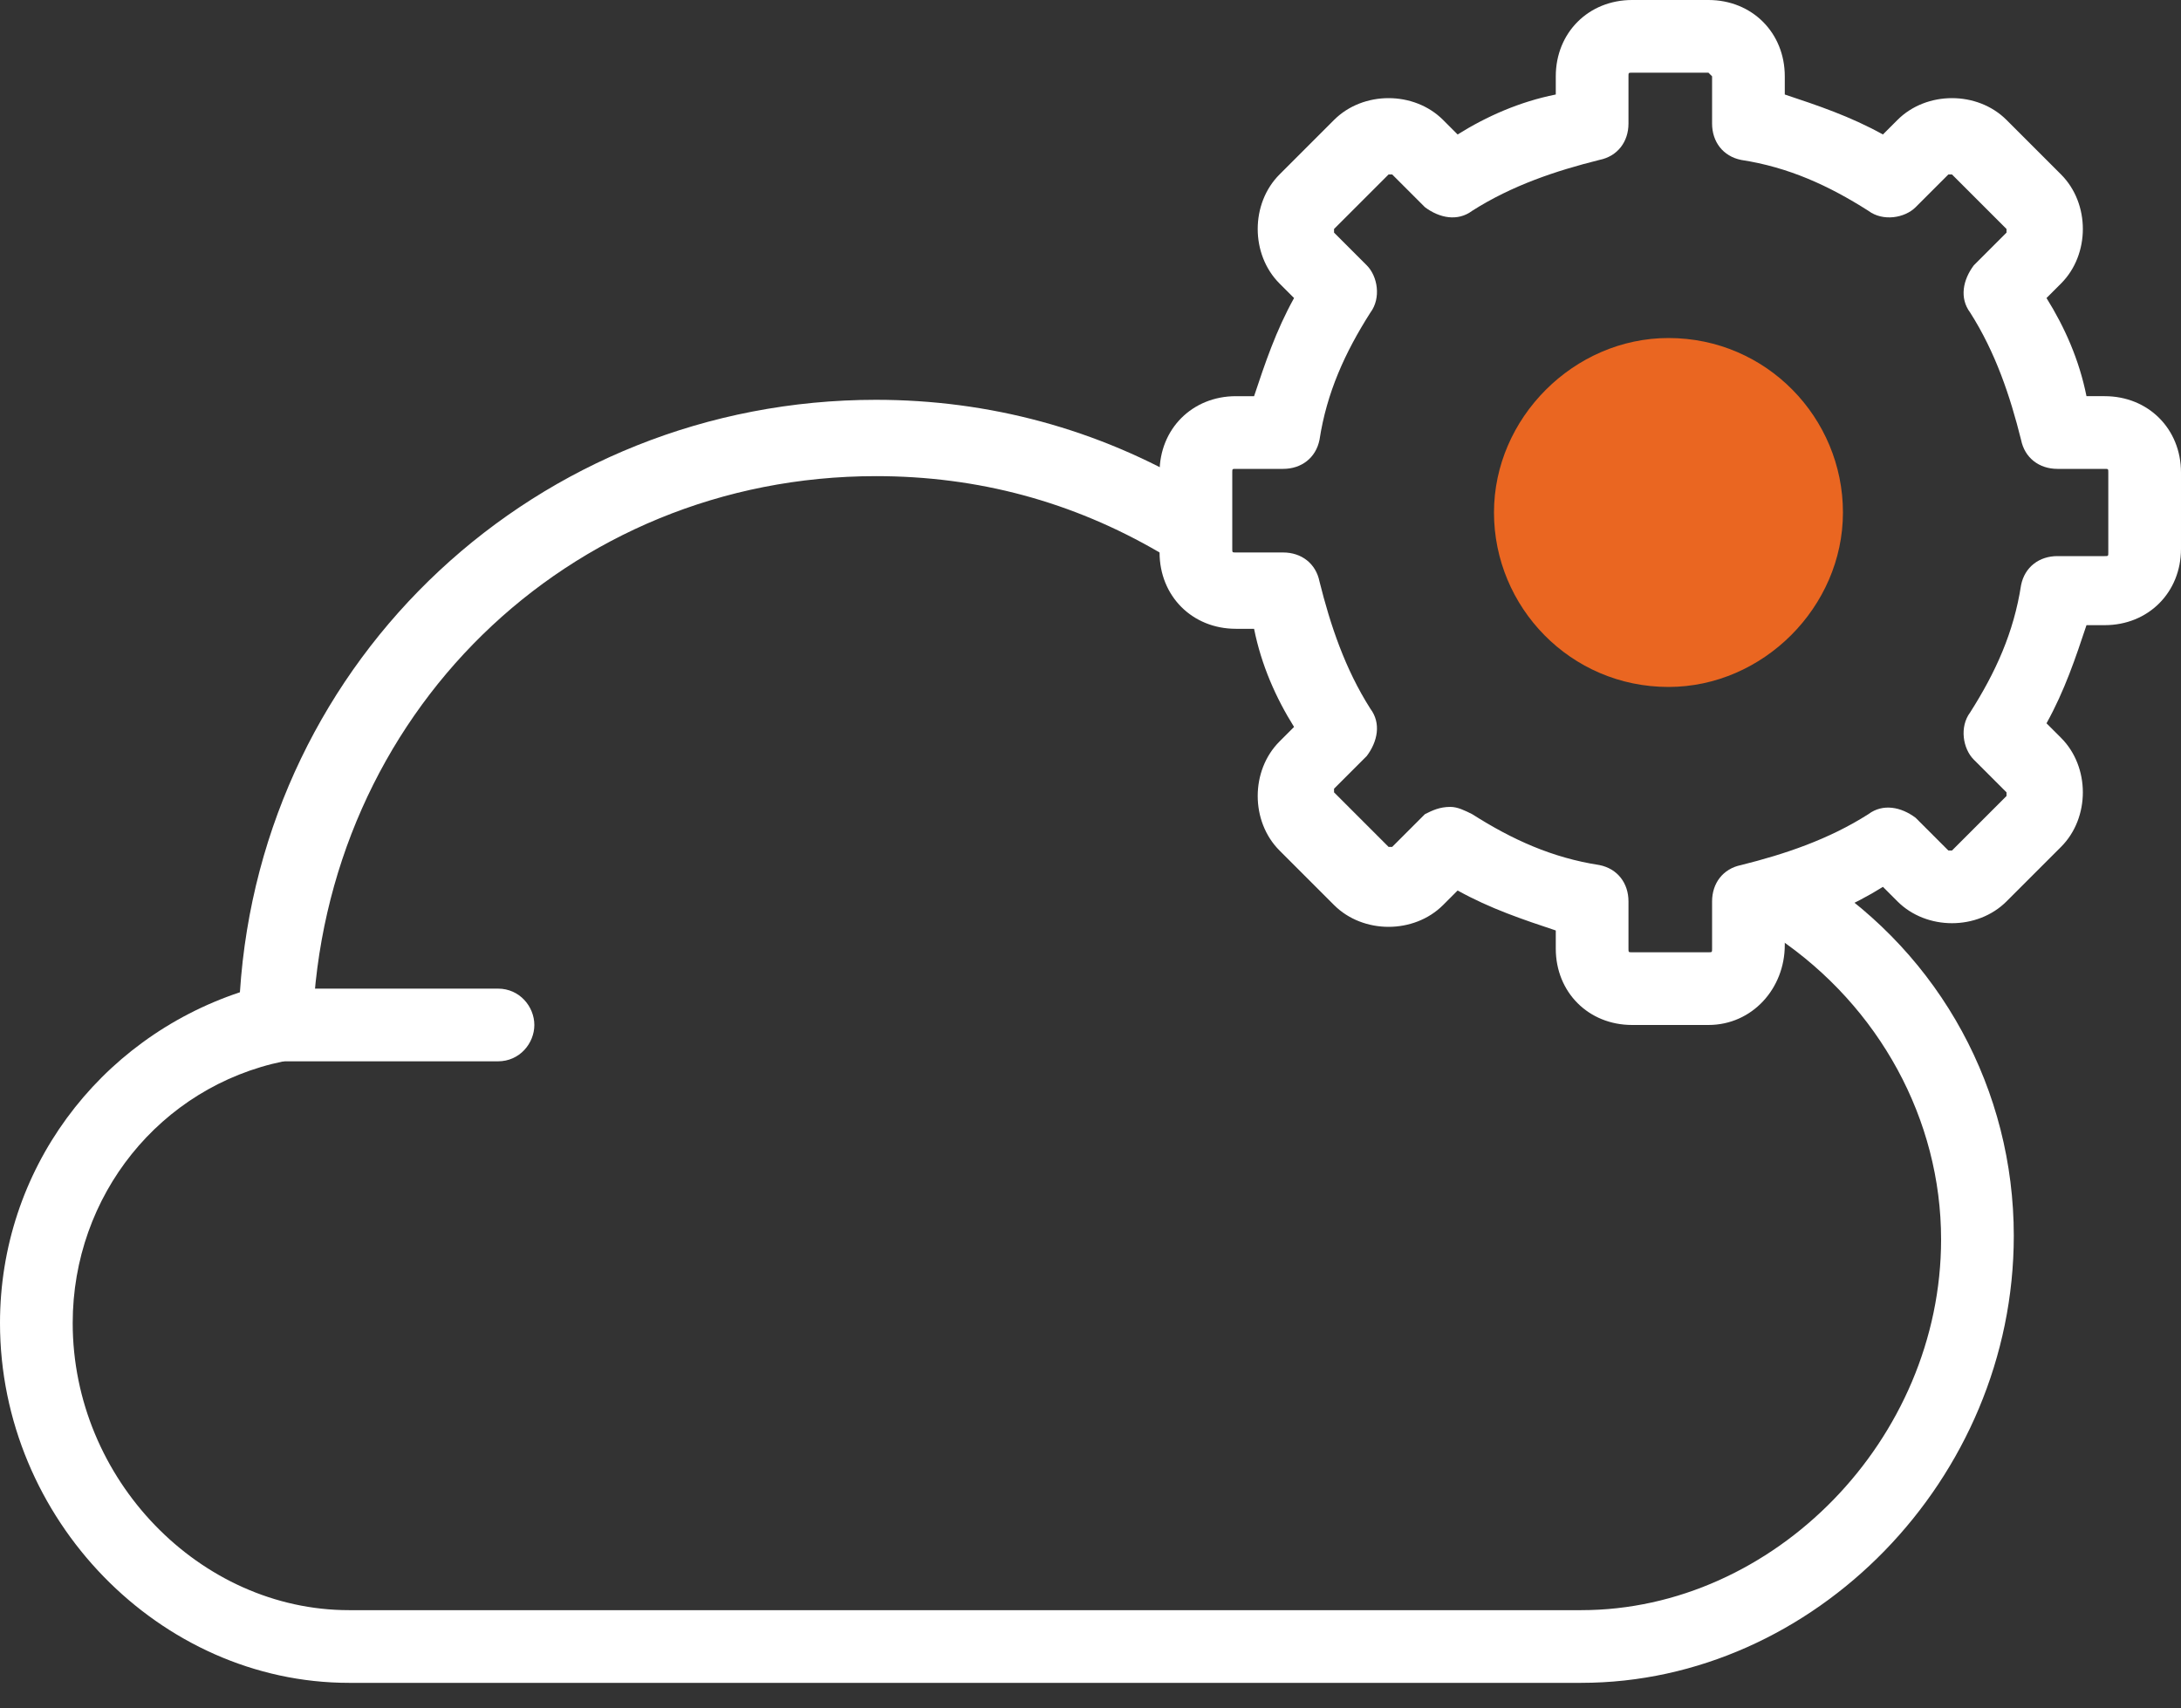 <svg xmlns="http://www.w3.org/2000/svg" xmlns:xlink="http://www.w3.org/1999/xlink" width="60px" height="47px" viewBox="0 0 60 47"><rect x="0" y="0" width="60" height="47" fill="#333333" stroke="none"/><style type="text/css">
	.st0{fill:#FFFFFF;}
	.st1{fill:#EA6621;}
</style><g id="V2"><g id="HP-SCROLL" transform="translate(-736, -1341)"><g id="POURQUOI-CHOISIR-RG-SYS" transform="translate(62, 1117)"><g id="Icons" transform="translate(670, 80)"><g id="Icn_x2F_saas" transform="translate(4, 144)"><path id="Path" class="st0" d="M43.5,46.3H9.6c-5.2,0-9.6-4.5-9.6-9.9c0-4.2,2.7-7.8,6.6-9.1C7.2,18.1,14.8,11,24.1,11       c3.1,0,6.1,0.8,8.8,2.4c0.5,0.3,0.6,0.9,0.4,1.4c-0.3,0.5-0.9,0.6-1.4,0.4c-2.4-1.4-5-2.1-7.8-2.1c-8.5,0-15.2,6.6-15.5,15.1       c0,0.5-0.3,0.8-0.8,1C4.4,29.9,2,32.9,2,36.4c0,4.3,3.5,7.9,7.6,7.9h33.9c5.3,0,9.9-4.7,9.9-10.2c0-3.3-1.7-6.4-4.5-8.3       c-0.5-0.3-0.6-0.9-0.3-1.4c0.3-0.5,0.9-0.6,1.4-0.3c3.4,2.2,5.4,5.9,5.4,9.9C55.4,40.7,49.9,46.3,43.5,46.3z"></path><path id="Path_00000142891890265483013520000007203174615626721468_" class="st0" d="M13.7,29.2h-6c-0.6,0-1-0.4-1-1s0.4-1,1-1       h6c0.6,0,1,0.5,1,1S14.3,29.2,13.7,29.2z"></path><path id="Shape" class="st0" d="M47,28.2h-2.1c-1.2,0-2.1-0.9-2.1-2.1v-0.5c-0.9-0.3-1.8-0.6-2.7-1.1l-0.4,0.4       c-0.8,0.8-2.2,0.8-3,0l-1.5-1.5c-0.8-0.8-0.8-2.2,0-3l0.4-0.4c-0.5-0.8-0.9-1.7-1.1-2.7h-0.5c-1.2,0-2.1-0.9-2.1-2.1V13       c0-1.2,0.9-2.1,2.1-2.1h0.5c0.3-0.9,0.6-1.8,1.1-2.7l-0.4-0.4c-0.8-0.8-0.8-2.2,0-3l1.5-1.5c0.8-0.8,2.2-0.8,3,0l0.4,0.4       c0.8-0.5,1.7-0.9,2.7-1.1V2.1c0-1.2,0.9-2.1,2.1-2.1H47c1.2,0,2.1,0.9,2.1,2.1v0.5c0.9,0.3,1.8,0.6,2.7,1.1l0.4-0.4       c0.8-0.8,2.2-0.8,3,0l1.5,1.5c0.8,0.8,0.8,2.2,0,3l-0.4,0.4c0.5,0.8,0.9,1.7,1.1,2.7h0.5c1.2,0,2.1,0.9,2.1,2.1v2.1       c0,1.2-0.9,2.1-2.1,2.1h-0.5c-0.3,0.9-0.6,1.8-1.1,2.7l0.4,0.4c0.8,0.8,0.8,2.2,0,3l-1.5,1.5c-0.8,0.8-2.2,0.8-3,0l-0.4-0.4       c-0.8,0.5-1.7,0.9-2.7,1.1v0.5C49.1,27.2,48.2,28.2,47,28.2L47,28.2z M39.9,22.2c0.2,0,0.4,0.1,0.6,0.2       c1.1,0.7,2.2,1.2,3.5,1.4c0.5,0.1,0.8,0.5,0.8,1v1.3c0,0.1,0,0.1,0.1,0.1H47c0.1,0,0.1,0,0.1-0.1v-1.3c0-0.5,0.3-0.9,0.8-1       c1.2-0.3,2.4-0.7,3.5-1.4c0.4-0.3,0.9-0.2,1.3,0.1l0.9,0.9c0,0,0.1,0,0.1,0l1.5-1.5c0,0,0-0.1,0-0.1l-0.9-0.9       c-0.3-0.3-0.4-0.9-0.1-1.3c0.7-1.1,1.2-2.2,1.4-3.5c0.1-0.5,0.5-0.8,1-0.8h1.3c0.1,0,0.1,0,0.1-0.1V13c0-0.1,0-0.1-0.1-0.1       h-1.3c-0.5,0-0.9-0.3-1-0.8c-0.3-1.2-0.7-2.4-1.4-3.5c-0.3-0.4-0.2-0.9,0.1-1.3l0.9-0.9c0,0,0-0.1,0-0.1l-1.5-1.5       c0,0-0.1,0-0.1,0l-0.9,0.9c-0.3,0.3-0.9,0.4-1.3,0.1c-1.1-0.7-2.2-1.2-3.5-1.4c-0.5-0.1-0.8-0.5-0.8-1V2.1C47.1,2.1,47,2,47,2       h-2.1c-0.1,0-0.1,0-0.1,0.1v1.3c0,0.5-0.3,0.9-0.8,1c-1.2,0.3-2.4,0.7-3.5,1.4c-0.4,0.3-0.9,0.2-1.3-0.1l-0.9-0.9       c0,0-0.1,0-0.1,0l-1.5,1.5c0,0,0,0.1,0,0.1l0.9,0.9c0.3,0.3,0.4,0.9,0.1,1.3c-0.7,1.1-1.2,2.2-1.4,3.5c-0.1,0.5-0.5,0.8-1,0.8       h-1.3c-0.1,0-0.1,0-0.1,0.1v2.1c0,0.1,0,0.1,0.1,0.1h1.3c0.5,0,0.9,0.3,1,0.8c0.3,1.2,0.7,2.4,1.4,3.5c0.3,0.4,0.2,0.9-0.1,1.3       l-0.9,0.9c0,0,0,0.1,0,0.1l1.5,1.5c0,0,0.1,0,0.1,0l0.9-0.9C39.4,22.3,39.6,22.2,39.9,22.2L39.9,22.2z"></path><path id="Combined-Shape" class="st1" d="M45.9,9.3c2.7,0,4.8,2.2,4.8,4.8s-2.2,4.8-4.8,4.8c-2.7,0-4.8-2.2-4.8-4.8       S43.3,9.3,45.9,9.3z"></path></g></g></g></g></g></svg>